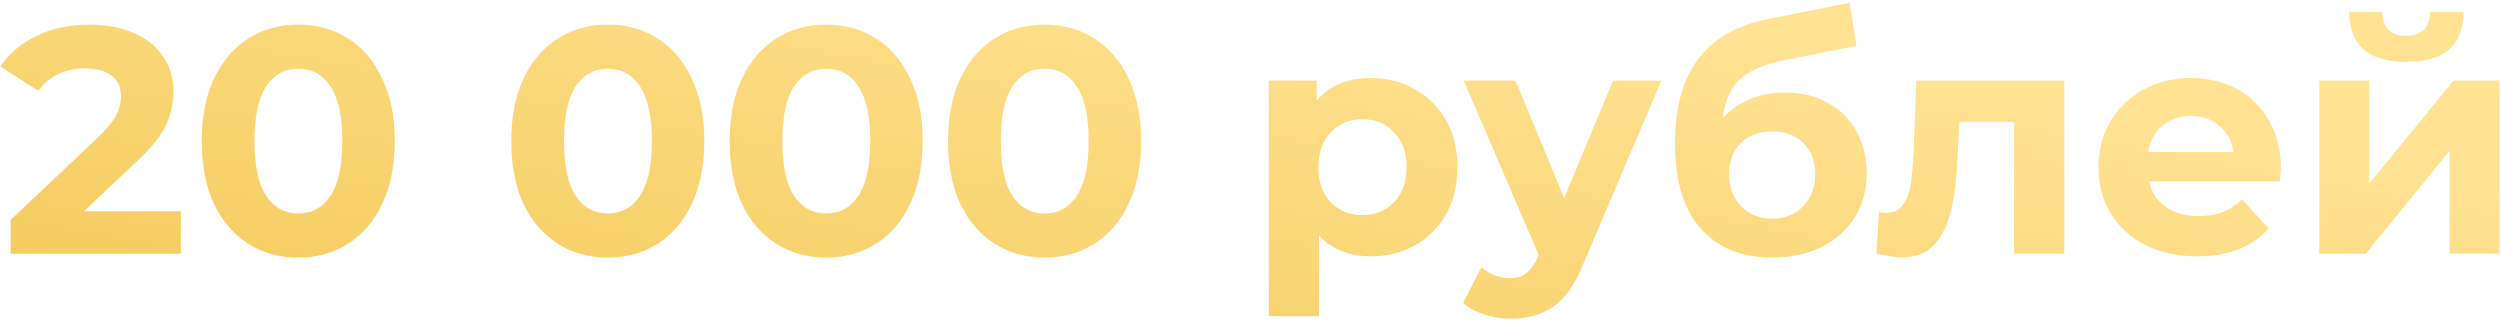 <?xml version="1.0" encoding="UTF-8"?> <svg xmlns="http://www.w3.org/2000/svg" width="404" height="52" viewBox="0 0 404 52" fill="none"> <path d="M29.224 34.136V41H1.716V35.54L15.756 22.28C17.247 20.859 18.252 19.645 18.772 18.64C19.292 17.6 19.552 16.577 19.552 15.572C19.552 14.116 19.049 13.007 18.044 12.244C17.073 11.447 15.635 11.048 13.728 11.048C12.133 11.048 10.695 11.36 9.412 11.984C8.129 12.573 7.055 13.475 6.188 14.688L0.052 10.736C1.473 8.621 3.432 6.975 5.928 5.796C8.424 4.583 11.284 3.976 14.508 3.976C17.212 3.976 19.569 4.427 21.58 5.328C23.625 6.195 25.203 7.443 26.312 9.072C27.456 10.667 28.028 12.556 28.028 14.74C28.028 16.716 27.612 18.571 26.78 20.304C25.948 22.037 24.336 24.013 21.944 26.232L13.572 34.136H29.224ZM48.198 41.624C45.182 41.624 42.496 40.879 40.138 39.388C37.781 37.897 35.926 35.748 34.574 32.94C33.257 30.097 32.598 26.717 32.598 22.8C32.598 18.883 33.257 15.52 34.574 12.712C35.926 9.869 37.781 7.703 40.138 6.212C42.496 4.721 45.182 3.976 48.198 3.976C51.214 3.976 53.901 4.721 56.258 6.212C58.616 7.703 60.453 9.869 61.77 12.712C63.122 15.52 63.798 18.883 63.798 22.8C63.798 26.717 63.122 30.097 61.77 32.94C60.453 35.748 58.616 37.897 56.258 39.388C53.901 40.879 51.214 41.624 48.198 41.624ZM48.198 34.5C50.417 34.5 52.15 33.547 53.398 31.64C54.681 29.733 55.322 26.787 55.322 22.8C55.322 18.813 54.681 15.867 53.398 13.96C52.15 12.053 50.417 11.1 48.198 11.1C46.014 11.1 44.281 12.053 42.998 13.96C41.75 15.867 41.126 18.813 41.126 22.8C41.126 26.787 41.75 29.733 42.998 31.64C44.281 33.547 46.014 34.5 48.198 34.5ZM98.218 41.624C95.202 41.624 92.515 40.879 90.158 39.388C87.8 37.897 85.946 35.748 84.594 32.94C83.276 30.097 82.618 26.717 82.618 22.8C82.618 18.883 83.276 15.52 84.594 12.712C85.946 9.869 87.8 7.703 90.158 6.212C92.515 4.721 95.202 3.976 98.218 3.976C101.234 3.976 103.921 4.721 106.278 6.212C108.635 7.703 110.473 9.869 111.79 12.712C113.142 15.52 113.818 18.883 113.818 22.8C113.818 26.717 113.142 30.097 111.79 32.94C110.473 35.748 108.635 37.897 106.278 39.388C103.921 40.879 101.234 41.624 98.218 41.624ZM98.218 34.5C100.437 34.5 102.17 33.547 103.418 31.64C104.701 29.733 105.342 26.787 105.342 22.8C105.342 18.813 104.701 15.867 103.418 13.96C102.17 12.053 100.437 11.1 98.218 11.1C96.034 11.1 94.3 12.053 93.018 13.96C91.77 15.867 91.146 18.813 91.146 22.8C91.146 26.787 91.77 29.733 93.018 31.64C94.3 33.547 96.034 34.5 98.218 34.5ZM133.511 41.624C130.495 41.624 127.808 40.879 125.451 39.388C123.093 37.897 121.239 35.748 119.887 32.94C118.569 30.097 117.911 26.717 117.911 22.8C117.911 18.883 118.569 15.52 119.887 12.712C121.239 9.869 123.093 7.703 125.451 6.212C127.808 4.721 130.495 3.976 133.511 3.976C136.527 3.976 139.213 4.721 141.571 6.212C143.928 7.703 145.765 9.869 147.083 12.712C148.435 15.52 149.111 18.883 149.111 22.8C149.111 26.717 148.435 30.097 147.083 32.94C145.765 35.748 143.928 37.897 141.571 39.388C139.213 40.879 136.527 41.624 133.511 41.624ZM133.511 34.5C135.729 34.5 137.463 33.547 138.711 31.64C139.993 29.733 140.635 26.787 140.635 22.8C140.635 18.813 139.993 15.867 138.711 13.96C137.463 12.053 135.729 11.1 133.511 11.1C131.327 11.1 129.593 12.053 128.311 13.96C127.063 15.867 126.439 18.813 126.439 22.8C126.439 26.787 127.063 29.733 128.311 31.64C129.593 33.547 131.327 34.5 133.511 34.5ZM168.804 41.624C165.788 41.624 163.101 40.879 160.744 39.388C158.386 37.897 156.532 35.748 155.18 32.94C153.862 30.097 153.204 26.717 153.204 22.8C153.204 18.883 153.862 15.52 155.18 12.712C156.532 9.869 158.386 7.703 160.744 6.212C163.101 4.721 165.788 3.976 168.804 3.976C171.82 3.976 174.506 4.721 176.864 6.212C179.221 7.703 181.058 9.869 182.376 12.712C183.728 15.52 184.404 18.883 184.404 22.8C184.404 26.717 183.728 30.097 182.376 32.94C181.058 35.748 179.221 37.897 176.864 39.388C174.506 40.879 171.82 41.624 168.804 41.624ZM168.804 34.5C171.022 34.5 172.756 33.547 174.004 31.64C175.286 29.733 175.928 26.787 175.928 22.8C175.928 18.813 175.286 15.867 174.004 13.96C172.756 12.053 171.022 11.1 168.804 11.1C166.62 11.1 164.886 12.053 163.604 13.96C162.356 15.867 161.732 18.813 161.732 22.8C161.732 26.787 162.356 29.733 163.604 31.64C164.886 33.547 166.62 34.5 168.804 34.5ZM221.579 12.608C224.179 12.608 226.537 13.215 228.651 14.428C230.801 15.607 232.482 17.288 233.695 19.472C234.909 21.621 235.515 24.135 235.515 27.012C235.515 29.889 234.909 32.42 233.695 34.604C232.482 36.753 230.801 38.435 228.651 39.648C226.537 40.827 224.179 41.416 221.579 41.416C218.009 41.416 215.201 40.289 213.155 38.036V51.088H205.043V13.024H212.791V16.248C214.802 13.821 217.731 12.608 221.579 12.608ZM220.175 34.76C222.255 34.76 223.954 34.067 225.271 32.68C226.623 31.259 227.299 29.369 227.299 27.012C227.299 24.655 226.623 22.783 225.271 21.396C223.954 19.975 222.255 19.264 220.175 19.264C218.095 19.264 216.379 19.975 215.027 21.396C213.71 22.783 213.051 24.655 213.051 27.012C213.051 29.369 213.71 31.259 215.027 32.68C216.379 34.067 218.095 34.76 220.175 34.76ZM268.467 13.024L255.831 42.716C254.548 45.94 252.954 48.211 251.047 49.528C249.175 50.845 246.904 51.504 244.235 51.504C242.779 51.504 241.34 51.279 239.919 50.828C238.498 50.377 237.336 49.753 236.435 48.956L239.399 43.184C240.023 43.739 240.734 44.172 241.531 44.484C242.363 44.796 243.178 44.952 243.975 44.952C245.084 44.952 245.986 44.675 246.679 44.12C247.372 43.6 247.996 42.716 248.551 41.468L248.655 41.208L236.539 13.024H244.911L252.763 32.004L260.667 13.024H268.467ZM288.349 14.948C291.019 14.948 293.359 15.503 295.369 16.612C297.38 17.687 298.923 19.212 299.997 21.188C301.107 23.164 301.661 25.452 301.661 28.052C301.661 30.721 301.003 33.096 299.685 35.176C298.403 37.221 296.6 38.816 294.277 39.96C291.955 41.069 289.32 41.624 286.373 41.624C281.485 41.624 277.637 40.064 274.829 36.944C272.056 33.789 270.669 29.179 270.669 23.112C270.669 17.496 271.883 13.024 274.309 9.696C276.771 6.333 280.532 4.132 285.593 3.092L298.905 0.44L299.997 7.408L288.245 9.748C285.056 10.372 282.681 11.412 281.121 12.868C279.596 14.324 278.695 16.387 278.417 19.056C279.631 17.739 281.087 16.733 282.785 16.04C284.484 15.312 286.339 14.948 288.349 14.948ZM286.425 35.332C288.505 35.332 290.169 34.656 291.417 33.304C292.7 31.952 293.341 30.236 293.341 28.156C293.341 26.041 292.7 24.36 291.417 23.112C290.169 21.864 288.505 21.24 286.425 21.24C284.311 21.24 282.612 21.864 281.329 23.112C280.047 24.36 279.405 26.041 279.405 28.156C279.405 30.271 280.064 32.004 281.381 33.356C282.699 34.673 284.38 35.332 286.425 35.332ZM333.591 13.024V41H325.479V19.68H316.639L316.379 24.62C316.241 28.295 315.894 31.345 315.339 33.772C314.785 36.199 313.883 38.105 312.635 39.492C311.387 40.879 309.654 41.572 307.435 41.572C306.257 41.572 304.853 41.364 303.223 40.948L303.639 34.292C304.194 34.361 304.593 34.396 304.835 34.396C306.049 34.396 306.95 33.963 307.539 33.096C308.163 32.195 308.579 31.068 308.787 29.716C308.995 28.329 309.151 26.509 309.255 24.256L309.671 13.024H333.591ZM368.588 27.116C368.588 27.22 368.536 27.948 368.432 29.3H347.268C347.65 31.033 348.551 32.403 349.972 33.408C351.394 34.413 353.162 34.916 355.276 34.916C356.732 34.916 358.015 34.708 359.124 34.292C360.268 33.841 361.326 33.148 362.296 32.212L366.612 36.892C363.978 39.908 360.13 41.416 355.068 41.416C351.914 41.416 349.123 40.809 346.696 39.596C344.27 38.348 342.398 36.632 341.08 34.448C339.763 32.264 339.104 29.785 339.104 27.012C339.104 24.273 339.746 21.812 341.028 19.628C342.346 17.409 344.131 15.693 346.384 14.48C348.672 13.232 351.22 12.608 354.028 12.608C356.767 12.608 359.246 13.197 361.464 14.376C363.683 15.555 365.416 17.253 366.664 19.472C367.947 21.656 368.588 24.204 368.588 27.116ZM354.08 18.744C352.243 18.744 350.7 19.264 349.452 20.304C348.204 21.344 347.442 22.765 347.164 24.568H360.944C360.667 22.8 359.904 21.396 358.656 20.356C357.408 19.281 355.883 18.744 354.08 18.744ZM374.806 13.024H382.866V29.664L396.49 13.024H403.926V41H395.866V24.36L382.294 41H374.806V13.024ZM388.846 10.008C382.745 10.008 379.677 7.321 379.642 1.948H384.946C384.981 3.161 385.31 4.115 385.934 4.808C386.593 5.467 387.546 5.796 388.794 5.796C390.042 5.796 390.996 5.467 391.654 4.808C392.348 4.115 392.694 3.161 392.694 1.948H398.102C398.068 7.321 394.982 10.008 388.846 10.008Z" fill="url(#paint0_linear)"></path> <defs> <linearGradient id="paint0_linear" x1="-96.487" y1="58" x2="-74.744" y2="-58.206" gradientUnits="userSpaceOnUse"> <stop stop-color="#F0C44B"></stop> <stop offset="1" stop-color="#FFE292"></stop> </linearGradient> </defs> </svg> 